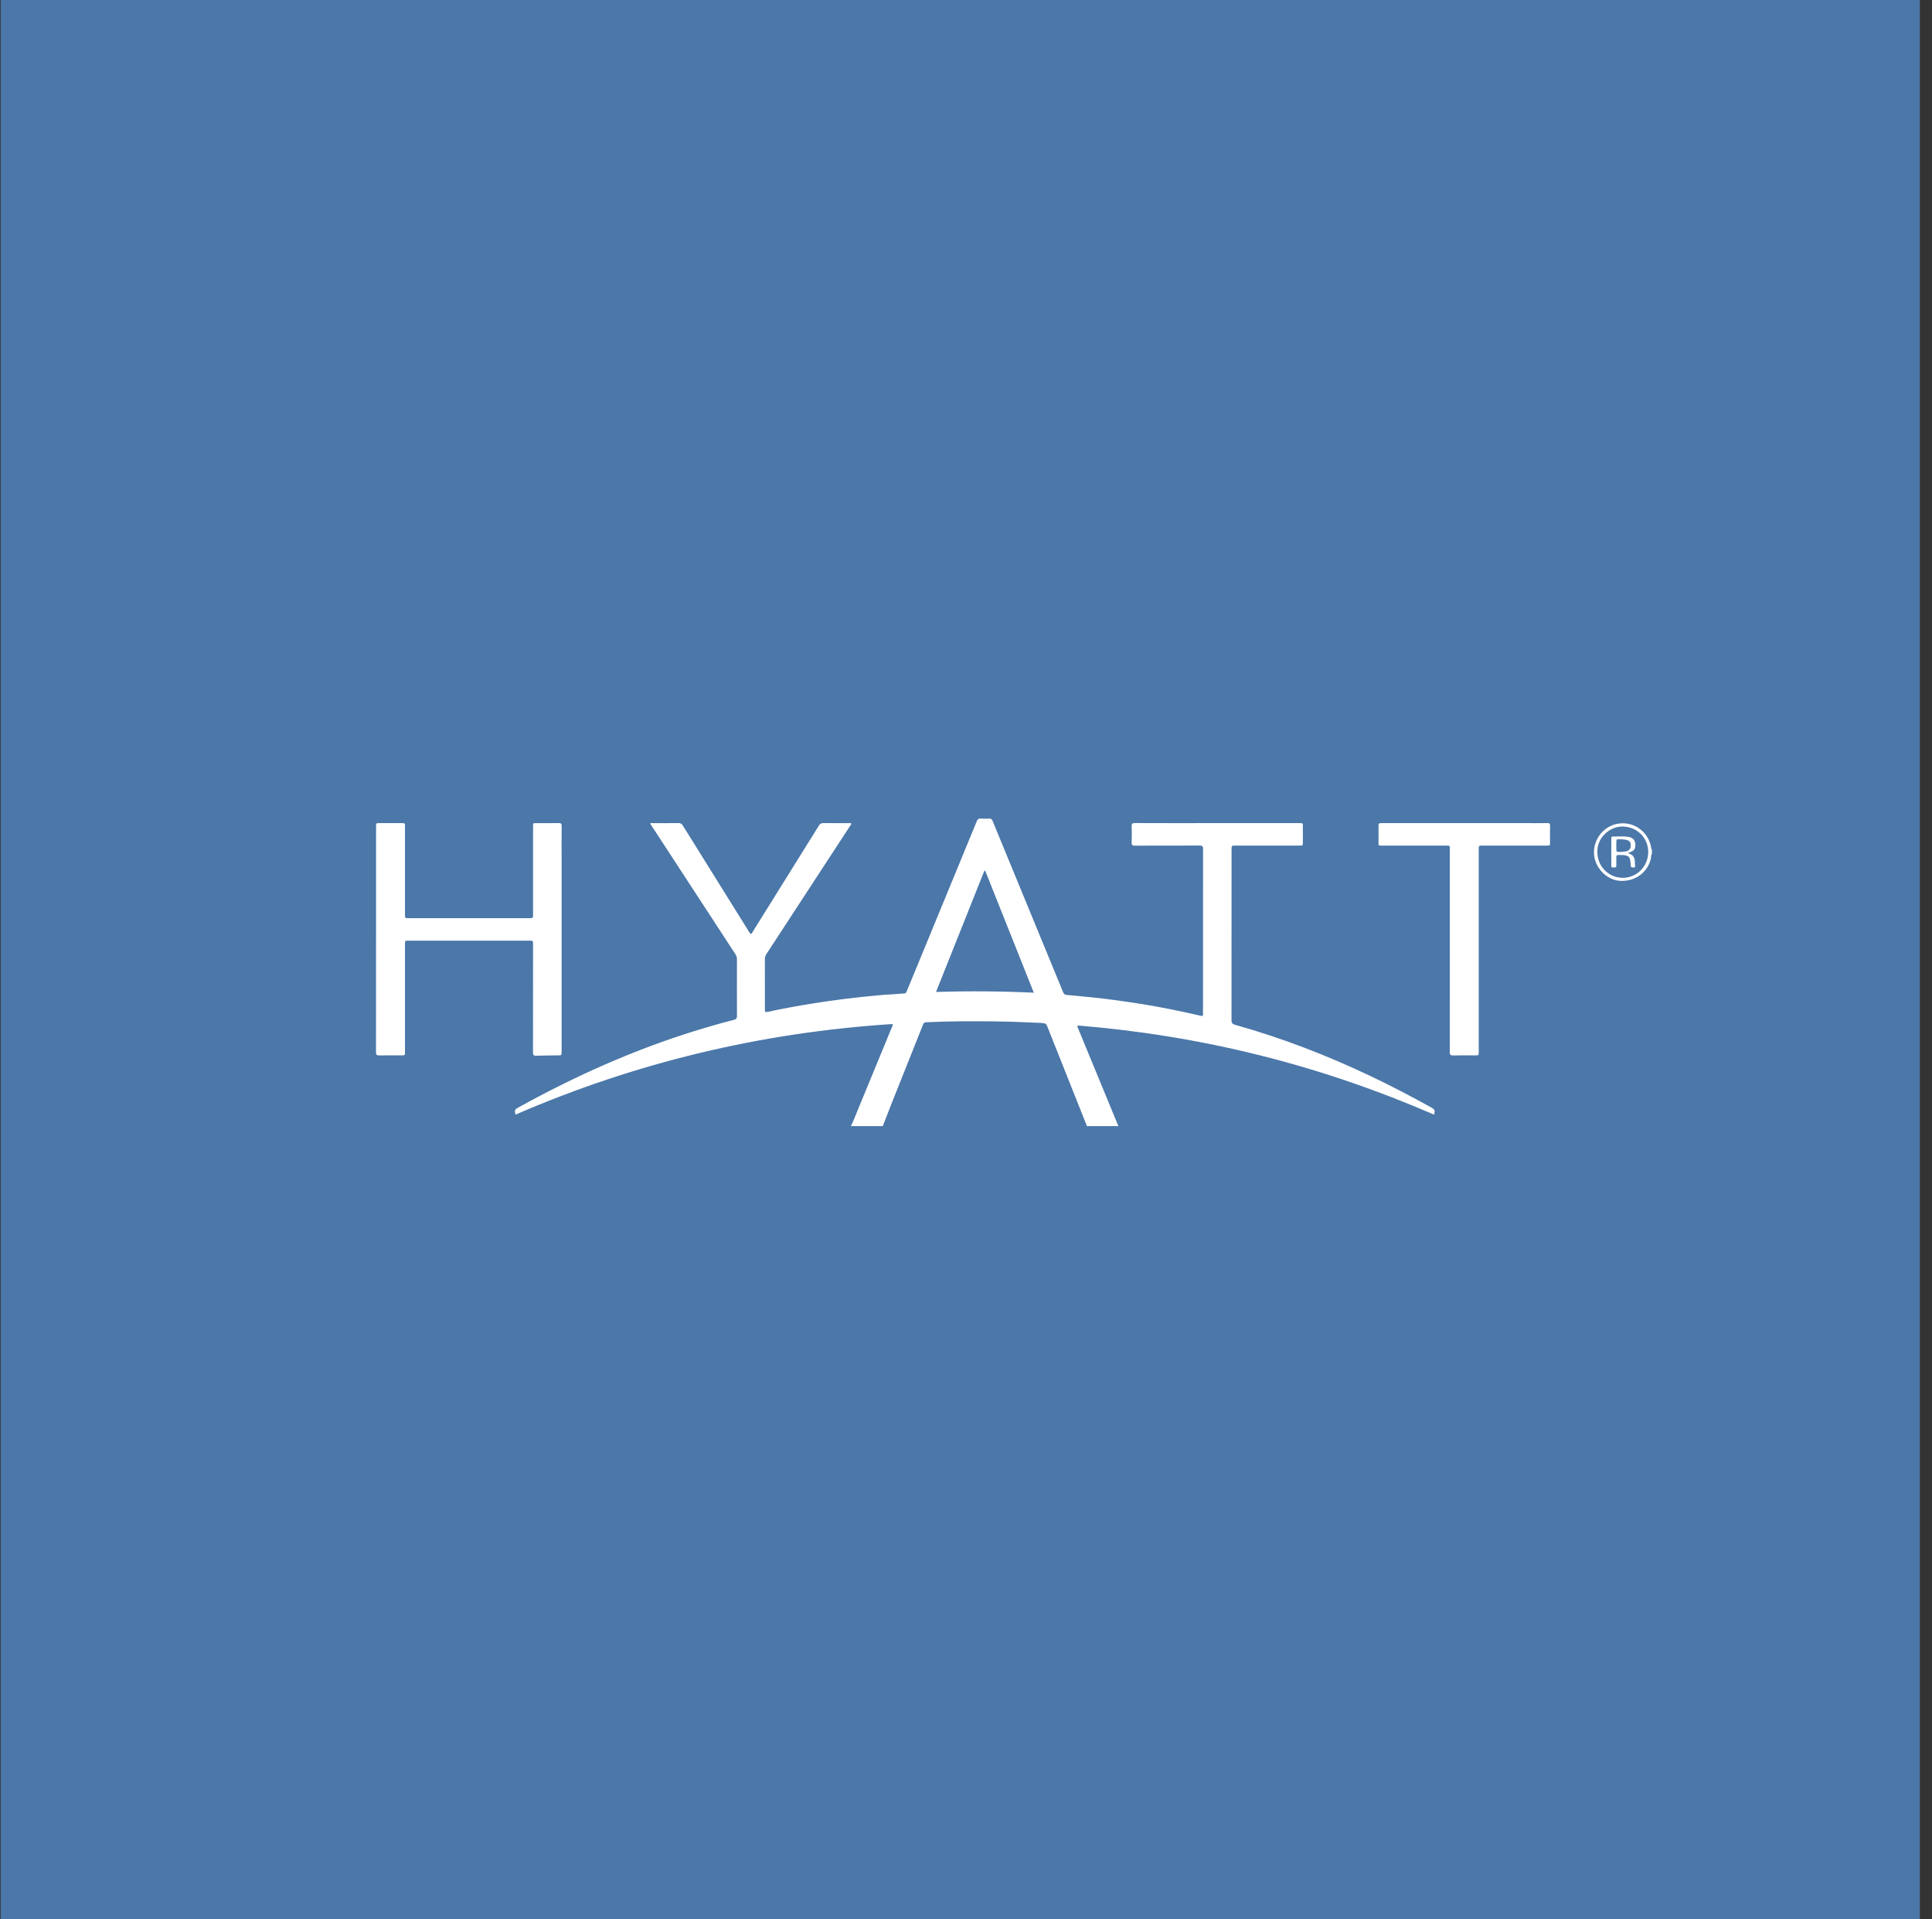 <?xml version="1.0" encoding="UTF-8"?>
<svg xmlns="http://www.w3.org/2000/svg" xmlns:xlink="http://www.w3.org/1999/xlink" width="151px" height="150px" viewBox="0 0 151 150" version="1.1">
  <rect x="0" y="0" width="151" height="150" fill="#333333" stroke="none"/>
  <title>Hyatt-hotles</title>
  <g id="Page-1" stroke="none" stroke-width="1" fill="none" fill-rule="evenodd">
    <g id="Hyatt-hotles" transform="translate(0.05, 0)" fill-rule="nonzero">
      <polygon id="Fill-1" fill="#4B77A9" points="0 150 150 150 150 0 0 0"></polygon>
      <g id="Group-12" transform="translate(29.337, 63.973)" fill="#FFFFFF">
        <path d="M51.413,13.609 C50.133,10.397 48.874,7.238 47.615,4.079 C47.592,4.08 47.57,4.081 47.547,4.082 C46.295,7.221 45.042,10.361 43.77,13.551 C46.337,13.469 48.848,13.489 51.413,13.609 L51.413,13.609 Z M37.115,24.034 C37.321,23.644 37.466,23.228 37.634,22.822 C38.539,20.637 39.438,18.45 40.339,16.263 C40.36,16.21 40.392,16.16 40.375,16.057 C30.14,16.713 20.312,19.058 10.899,23.139 C10.82,22.786 10.838,22.737 11.109,22.587 C15.582,20.113 20.226,18.035 25.119,16.535 C26.067,16.244 27.02,15.971 27.982,15.73 C28.164,15.684 28.214,15.603 28.213,15.423 C28.206,13.951 28.208,12.479 28.212,11.006 C28.213,10.849 28.17,10.72 28.085,10.59 C25.897,7.241 23.711,3.89 21.525,0.54 C21.493,0.491 21.463,0.442 21.431,0.392 C21.487,0.327 21.556,0.357 21.615,0.356 C22.291,0.354 22.966,0.36 23.641,0.351 C23.807,0.348 23.898,0.409 23.982,0.545 C25.659,3.243 27.34,5.939 29.021,8.634 C29.105,8.769 29.175,8.915 29.29,9.025 C29.376,8.983 29.403,8.914 29.44,8.854 C31.166,6.088 32.893,3.321 34.614,0.551 C34.704,0.406 34.799,0.348 34.971,0.351 C35.633,0.361 36.296,0.354 36.958,0.356 C37.02,0.356 37.088,0.334 37.145,0.381 C37.154,0.463 37.093,0.513 37.056,0.569 C34.877,3.909 32.697,7.248 30.515,10.586 C30.434,10.71 30.392,10.832 30.393,10.983 C30.397,12.28 30.395,13.577 30.396,14.874 C30.396,14.951 30.381,15.03 30.428,15.121 C30.706,15.113 30.977,15.024 31.251,14.969 C32.584,14.703 33.923,14.472 35.269,14.278 C36.153,14.15 37.039,14.036 37.927,13.943 C38.737,13.858 39.549,13.774 40.365,13.735 C40.675,13.721 40.984,13.681 41.295,13.665 C41.424,13.658 41.452,13.569 41.488,13.48 C41.901,12.48 42.313,11.48 42.726,10.479 C44.137,7.053 45.55,3.628 46.958,0.2 C47.02,0.051 47.098,-0.01 47.261,0.001 C47.481,0.016 47.703,0.014 47.923,0.002 C48.073,-0.007 48.14,0.055 48.194,0.188 C49.025,2.214 49.861,4.238 50.695,6.262 C51.7,8.7 52.706,11.138 53.707,13.577 C53.767,13.723 53.849,13.772 54.009,13.785 C54.758,13.848 55.504,13.93 56.251,14.005 C57.16,14.097 58.063,14.225 58.966,14.358 C60.369,14.564 61.763,14.821 63.15,15.119 C63.63,15.222 64.108,15.331 64.574,15.435 C64.659,15.364 64.637,15.287 64.637,15.22 C64.638,10.933 64.636,6.646 64.641,2.359 C64.642,2.157 64.571,2.108 64.381,2.109 C62.693,2.114 61.005,2.109 59.316,2.116 C59.125,2.117 59.053,2.073 59.06,1.869 C59.076,1.448 59.074,1.026 59.061,0.605 C59.054,0.411 59.107,0.349 59.309,0.35 C61.127,0.358 62.945,0.355 64.764,0.355 C67.238,0.355 69.711,0.355 72.185,0.355 C72.44,0.355 72.44,0.355 72.441,0.614 C72.441,1.029 72.441,1.444 72.441,1.859 C72.44,2.111 72.44,2.112 72.178,2.112 C70.509,2.112 68.841,2.112 67.172,2.112 C66.869,2.112 66.868,2.113 66.868,2.413 C66.868,6.862 66.87,11.311 66.864,15.76 C66.863,15.976 66.934,16.06 67.14,16.117 C70.757,17.132 74.251,18.473 77.644,20.083 C79.285,20.861 80.895,21.701 82.483,22.583 C82.757,22.736 82.775,22.775 82.703,23.14 C78.273,21.222 73.725,19.661 69.045,18.493 C64.376,17.327 59.642,16.562 54.854,16.172 C54.796,16.253 54.838,16.311 54.862,16.368 C55.904,18.896 56.946,21.423 57.988,23.95 C58.001,23.98 58.02,24.006 58.037,24.034 L55.543,24.034 C55.555,23.965 55.516,23.91 55.492,23.851 C55.086,22.827 54.679,21.804 54.271,20.781 C53.662,19.253 53.051,17.725 52.446,16.195 C52.39,16.055 52.317,16.011 52.165,15.992 C51.809,15.947 51.452,15.954 51.097,15.935 C50.177,15.886 49.256,15.859 48.335,15.85 C46.551,15.833 44.766,15.832 42.982,15.918 C42.827,15.926 42.79,16.012 42.745,16.125 C41.955,18.111 41.161,20.095 40.371,22.081 C40.113,22.731 39.862,23.383 39.608,24.034 L37.115,24.034 Z" id="Fill-2"></path>
        <path d="M95.46,2.616 C95.46,3.737 96.339,4.629 97.443,4.63 C98.547,4.631 99.432,3.736 99.432,2.619 C99.432,1.498 98.569,0.651 97.457,0.623 C96.395,0.596 95.414,1.539 95.46,2.616 L95.46,2.616 Z M99.725,2.749 C99.638,2.867 99.672,3.012 99.64,3.143 C99.381,4.203 98.447,4.9 97.308,4.871 C96.333,4.846 95.43,4.052 95.234,3.046 C94.996,1.825 95.837,0.606 97.059,0.401 C98.33,0.187 99.49,1.045 99.674,2.332 C99.682,2.382 99.708,2.428 99.725,2.477 L99.725,2.749 Z" id="Fill-4"></path>
        <path d="M0.004,9.415 C0.004,6.484 0.004,3.553 0.004,0.621 C0.004,0.355 0.004,0.355 0.271,0.355 C0.849,0.355 1.426,0.355 2.004,0.355 C2.265,0.355 2.266,0.355 2.266,0.626 C2.266,2.916 2.266,5.205 2.266,7.494 C2.266,7.782 2.266,7.783 2.553,7.783 C5.696,7.783 8.838,7.783 11.981,7.783 C12.275,7.783 12.275,7.782 12.275,7.478 C12.275,5.189 12.275,2.9 12.275,0.611 C12.275,0.355 12.276,0.355 12.533,0.355 C13.117,0.355 13.702,0.361 14.286,0.352 C14.454,0.349 14.512,0.398 14.51,0.571 C14.503,1.362 14.507,2.153 14.507,2.944 C14.507,8.029 14.507,13.113 14.507,18.197 C14.507,18.506 14.507,18.504 14.199,18.507 C13.641,18.513 13.082,18.514 12.525,18.533 C12.329,18.54 12.27,18.485 12.271,18.285 C12.277,15.47 12.275,12.656 12.275,9.841 C12.275,9.541 12.275,9.54 11.968,9.54 C8.825,9.54 5.682,9.54 2.54,9.54 C2.266,9.54 2.266,9.541 2.266,9.813 C2.266,12.621 2.266,15.429 2.266,18.237 C2.266,18.505 2.265,18.506 1.997,18.506 C1.413,18.507 0.828,18.5 0.244,18.51 C0.058,18.513 -3.55271368e-15,18.456 -3.55271368e-15,18.267 C0.006,15.316 0.004,12.366 0.004,9.415" id="Fill-6"></path>
        <path d="M83.926,10.298 C83.926,7.659 83.926,5.02 83.926,2.381 C83.926,2.114 83.926,2.112 83.66,2.112 C82.005,2.112 80.349,2.112 78.694,2.112 C78.311,2.112 78.356,2.144 78.354,1.763 C78.353,1.394 78.354,1.024 78.354,0.654 C78.354,0.355 78.354,0.355 78.646,0.355 C82.515,0.355 86.384,0.355 90.253,0.355 C90.681,0.355 91.11,0.362 91.538,0.351 C91.705,0.348 91.767,0.394 91.763,0.569 C91.751,0.997 91.759,1.425 91.759,1.853 C91.759,2.111 91.758,2.112 91.505,2.112 C89.882,2.112 88.259,2.112 86.636,2.112 C86.584,2.112 86.532,2.112 86.48,2.112 C86.187,2.113 86.187,2.113 86.187,2.416 C86.187,5.035 86.187,7.655 86.187,10.274 C86.187,12.926 86.187,15.578 86.187,18.23 C86.187,18.505 86.187,18.506 85.907,18.506 C85.329,18.506 84.751,18.498 84.174,18.511 C83.973,18.514 83.922,18.447 83.922,18.253 C83.928,15.602 83.926,12.95 83.926,10.298" id="Fill-8"></path>
        <path d="M96.94,2.092 C96.94,2.202 96.946,2.312 96.938,2.422 C96.929,2.557 96.987,2.605 97.118,2.607 C97.313,2.611 97.507,2.599 97.698,2.566 C97.914,2.528 98.057,2.363 98.067,2.153 C98.081,1.869 97.993,1.729 97.732,1.667 C97.589,1.633 97.438,1.623 97.29,1.616 C96.94,1.599 96.94,1.602 96.94,1.956 C96.94,2.001 96.94,2.047 96.94,2.092 M97.858,2.685 C98.001,2.78 98.144,2.801 98.234,2.911 C98.359,3.066 98.401,3.243 98.391,3.438 C98.388,3.502 98.394,3.567 98.403,3.631 C98.415,3.723 98.447,3.819 98.297,3.822 C98.174,3.824 98.071,3.832 98.064,3.651 C98.036,2.941 97.931,2.846 97.217,2.847 C96.94,2.847 96.94,2.847 96.94,3.117 C96.94,3.305 96.936,3.493 96.941,3.681 C96.944,3.831 96.845,3.822 96.744,3.822 C96.643,3.822 96.546,3.832 96.547,3.681 C96.55,2.969 96.548,2.256 96.548,1.544 C96.548,1.464 96.566,1.398 96.663,1.4 C97.083,1.408 97.506,1.357 97.923,1.44 C98.249,1.505 98.409,1.692 98.425,1.991 C98.445,2.37 98.347,2.513 97.982,2.638 C97.953,2.648 97.924,2.66 97.858,2.685" id="Fill-10"></path>
      </g>
    </g>
  </g>
</svg>
